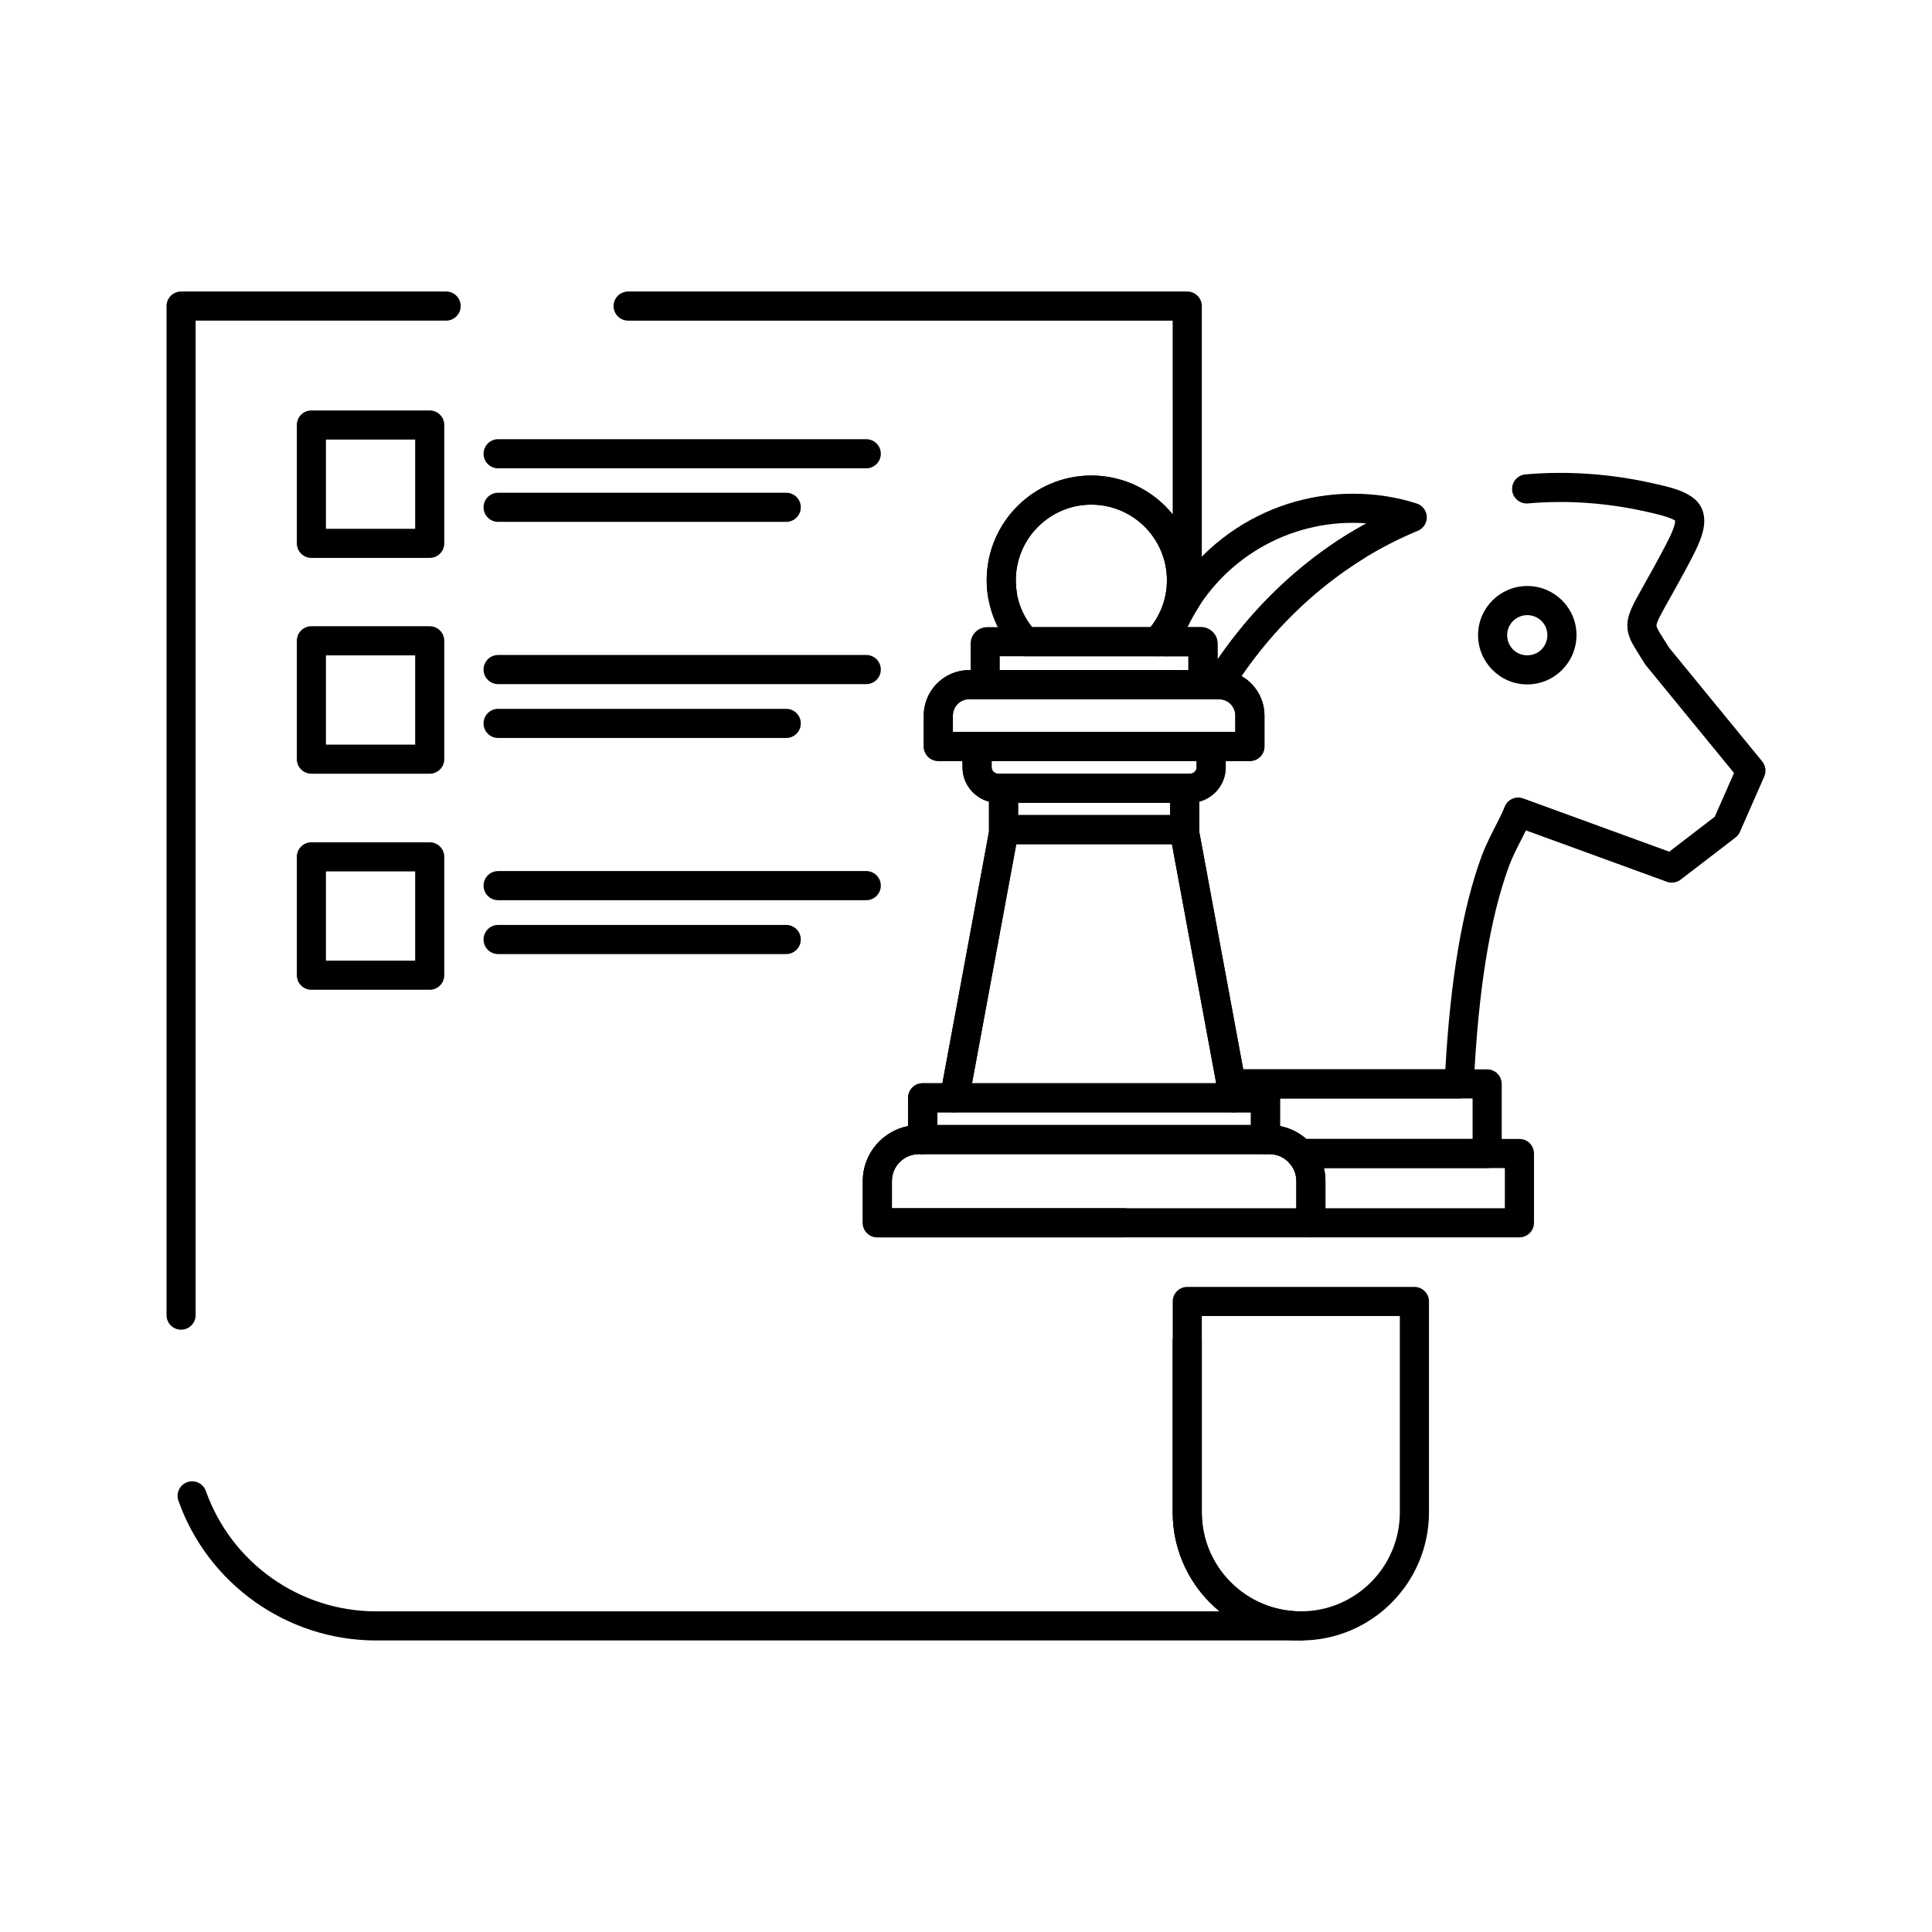 <?xml version="1.0" encoding="UTF-8"?>
<!-- Uploaded to: ICON Repo, www.svgrepo.com, Generator: ICON Repo Mixer Tools -->
<svg fill="#000000" width="800px" height="800px" version="1.1" viewBox="144 144 512 512" xmlns="http://www.w3.org/2000/svg">
 <g>
  <path d="m530.69 435.1h-60.434c-1.863 0-3.457-1.328-3.793-3.156l-12.469-67.371c-0.109-0.602-0.074-1.215 0.094-1.789v-9.898c0-2.133 1.727-3.859 3.859-3.859h1.492c0.906 0 1.672-0.77 1.672-1.676v-5.531c0-2.133 1.727-3.859 3.859-3.859h6.406v-4.324c0-2.383-1.922-4.32-4.281-4.32h-0.164c-1.387 0-2.668-0.746-3.356-1.953s-0.672-2.688 0.039-3.883l0.527-0.883c0.02-0.031 0.035-0.059 0.055-0.09 9.531-15.078 22.34-27.871 37.039-36.996 1.812-1.125 4.191-0.566 5.312 1.242 1.125 1.812 0.57 4.191-1.242 5.312-12.57 7.809-23.672 18.504-32.301 31.094 3.633 2.074 6.09 5.992 6.09 10.477v8.18c0 2.133-1.727 3.859-3.859 3.859h-6.406v1.672c0 4.363-2.988 8.039-7.023 9.094v7.43c0 0.133-0.008 0.262-0.02 0.387l11.684 63.125h53.562c1.359-24.016 4.5-42.496 9.582-56.414 1.07-2.898 2.438-5.566 3.644-7.922 0.957-1.863 1.859-3.625 2.481-5.227 0.758-1.961 2.949-2.949 4.918-2.231l38.711 14.113 12.059-9.258 5.102-11.602-23.324-28.488c-0.109-0.133-0.211-0.273-0.301-0.422-0.512-0.832-0.98-1.57-1.398-2.231-1.953-3.078-3.246-5.113-3.246-7.906 0-2.961 1.406-5.465 4.492-10.949 1.5-2.668 3.367-5.988 5.719-10.48 1.629-3.113 2.457-5.227 2.457-6.281 0-0.027 0-0.051-0.004-0.07-0.914-0.926-5.879-2.027-7.769-2.445-10.418-2.336-20.973-3.066-31.242-2.16-2.106 0.188-3.996-1.383-4.184-3.504-0.188-2.125 1.383-3.996 3.508-4.184 11.062-0.977 22.422-0.191 33.598 2.316 6.785 1.5 13.809 3.055 13.809 10.047 0 2.477-0.965 5.332-3.336 9.863-2.406 4.594-4.305 7.969-5.832 10.68-2.031 3.613-3.5 6.227-3.5 7.164 0 0.551 0.949 2.043 2.043 3.773 0.398 0.629 0.84 1.32 1.32 2.098l24.66 30.117c0.922 1.125 1.129 2.668 0.547 3.996l-6.449 14.676c-0.262 0.594-0.668 1.113-1.184 1.508l-14.523 11.148c-1.047 0.805-2.43 1.016-3.672 0.562l-37.328-13.609c-0.402 0.82-0.828 1.648-1.262 2.496-1.16 2.266-2.363 4.609-3.266 7.059-5.062 13.863-8.109 32.773-9.312 57.801-0.102 2.062-1.797 3.684-3.859 3.684z"/>
  <path d="m548.74 325.38c-7.191 0-13.039-5.867-13.039-13.082 0-7.168 5.852-13 13.039-13 7.195 0 13.047 5.832 13.047 13 0 7.215-5.856 13.082-13.047 13.082zm0-18.363c-2.934 0-5.324 2.371-5.324 5.285 0 3.008 2.34 5.363 5.324 5.363 2.988 0 5.328-2.356 5.328-5.363 0-2.918-2.391-5.285-5.328-5.285z"/>
  <path d="m466.93 329.31h-4.57c-2.133 0-3.859-1.727-3.859-3.859 0-0.648 0.16-1.258 0.441-1.793v-5.734h-6.008c-1.246 0-2.414-0.602-3.141-1.617-0.723-1.012-0.914-2.316-0.512-3.492 7.777-22.715 29.164-37.977 53.223-37.977 5.918 0 11.621 0.871 16.941 2.59 1.539 0.496 2.606 1.898 2.672 3.516 0.066 1.617-0.883 3.102-2.375 3.719-19.938 8.281-36.879 22.781-48.996 41.926l-0.5 0.84c-0.695 1.164-1.957 1.883-3.316 1.883zm-8.266-19.109h3.617c2.414 0 4.379 1.949 4.379 4.34v4.215c10.438-15.266 23.875-27.547 39.418-36.082-1.18-0.082-2.371-0.121-3.574-0.121-18.898 0-35.887 10.91-43.84 27.648z"/>
  <path d="m538.11 453.55h-49.527c-1.109 0-2.164-0.477-2.894-1.309-1.352-1.535-3.242-2.379-5.324-2.379h-1.004c-2.129 0-3.859-1.727-3.859-3.859v-7.211h-4.562c-1.859 0-3.453-1.328-3.793-3.152l-0.684-3.688c-0.211-1.129 0.094-2.289 0.824-3.172 0.734-0.883 1.824-1.391 2.969-1.391h67.855c2.133 0 3.859 1.727 3.859 3.859v18.449c0 2.121-1.727 3.852-3.859 3.852zm-47.938-7.719h44.082v-10.73h-51.035v7.316c2.578 0.5 4.984 1.676 6.953 3.414z"/>
  <path d="m546.66 471.91h-55.258c-2.133 0-3.859-1.727-3.859-3.859v-11.066c0-1.73-0.648-3.41-1.824-4.723-1.016-1.133-1.27-2.758-0.648-4.148s2-2.285 3.523-2.285h58.07c2.129 0 3.859 1.727 3.859 3.859v18.367c-0.004 2.129-1.734 3.856-3.863 3.856zm-51.402-7.719h47.543v-10.648h-47.949c0.27 1.117 0.406 2.273 0.406 3.438z"/>
  <path d="m491.4 471.91h-114.9c-2.133 0-3.859-1.727-3.859-3.859v-11.066c0-8.188 6.68-14.844 14.891-14.844h92.836c8.211 0 14.887 6.66 14.887 14.844v11.066c0 2.133-1.727 3.859-3.856 3.859zm-111.04-7.719h107.18v-7.207c0-3.93-3.215-7.129-7.172-7.129h-92.832c-3.953 0-7.172 3.199-7.172 7.129z"/>
  <path d="m479.36 449.86h-90.867c-2.133 0-3.859-1.727-3.859-3.859v-11.07c0-2.133 1.727-3.859 3.859-3.859h90.867c2.133 0 3.859 1.727 3.859 3.859v11.07c0 2.133-1.727 3.859-3.859 3.859zm-87.008-7.719h83.152v-3.352h-83.152z"/>
  <path d="m470.94 438.79h-73.988c-1.148 0-2.234-0.512-2.969-1.391-0.734-0.883-1.035-2.043-0.824-3.172 4.492-24.137 8.461-45.633 13.152-71.059 0.336-1.832 1.934-3.156 3.793-3.156h47.68c1.863 0 3.457 1.328 3.793 3.156 4.664 25.281 8.617 46.598 13.078 70.652l0.074 0.406c0.211 1.129-0.094 2.289-0.828 3.172-0.727 0.879-1.812 1.391-2.961 1.391zm-69.344-7.719h64.707c-3.965-21.387-7.578-40.875-11.727-63.344h-41.258c-4.148 22.473-7.758 42.016-11.723 63.344z"/>
  <path d="m457.95 367.72h-48c-2.133 0-3.859-1.727-3.859-3.859v-10.988c0-2.133 1.727-3.859 3.859-3.859h48c2.133 0 3.859 1.727 3.859 3.859v10.988c0 2.133-1.727 3.859-3.859 3.859zm-44.141-7.719h40.281v-3.269h-40.281z"/>
  <path d="m459.44 356.74h-50.977c-5.176 0-9.391-4.215-9.391-9.395v-5.531c0-2.133 1.727-3.859 3.859-3.859h62.039c2.129 0 3.859 1.727 3.859 3.859v5.531c0 5.176-4.215 9.395-9.391 9.395zm-52.648-11.07v1.672c0 0.91 0.766 1.676 1.672 1.676h50.977c0.906 0 1.672-0.77 1.672-1.676v-1.672z"/>
  <path d="m475.23 345.67h-82.57c-2.133 0-3.859-1.727-3.859-3.859v-8.18c0-6.641 5.383-12.039 12-12.039h66.289c6.617 0 12 5.398 12 12.039v8.18c0 2.133-1.73 3.859-3.859 3.859zm-78.711-7.719h74.852v-4.324c0-2.383-1.922-4.32-4.281-4.32h-66.289c-2.359 0-4.281 1.938-4.281 4.32z"/>
  <path d="m462.28 329.31h-56.664c-2.414 0-4.379-1.949-4.379-4.34v-10.426c0-2.394 1.965-4.34 4.379-4.34h56.664c2.414 0 4.379 1.949 4.379 4.34v10.426c0 2.391-1.965 4.34-4.379 4.34zm-53.328-7.719h49.988v-3.672h-49.988z"/>
  <path d="m450.65 317.92h-34.848c-1.062 0-2.078-0.438-2.809-1.211-4.844-5.133-7.512-11.855-7.512-18.934 0-15.305 12.438-27.754 27.723-27.754 15.305 0 27.754 12.449 27.754 27.754 0 7.07-2.664 13.793-7.5 18.93-0.727 0.773-1.742 1.215-2.809 1.215zm-33.094-7.719h31.34c2.812-3.516 4.348-7.867 4.348-12.426 0-11.051-8.988-20.039-20.039-20.039-11.031 0-20.004 8.988-20.004 20.039 0 4.562 1.535 8.914 4.356 12.426z"/>
  <path d="m488.71 578.74h-245.07c-23.465 0-44.508-14.883-52.355-37.027-0.711-2.008 0.34-4.215 2.348-4.926 2.008-0.711 4.215 0.34 4.926 2.348 6.762 19.074 24.879 31.887 45.082 31.887h223.54c-7.574-6.231-12.414-15.668-12.414-26.215v-45.355c0-2.133 1.727-3.859 3.859-3.859 2.129 0 3.859 1.727 3.859 3.859v45.355c0 14.453 11.762 26.215 26.223 26.215 2.129 0 3.859 1.727 3.859 3.859-0.004 2.133-1.73 3.859-3.863 3.859zm-296.72-82.359c-2.133 0-3.859-1.727-3.859-3.859v-267.41c0-2.133 1.727-3.859 3.859-3.859h70.234c2.133 0 3.859 1.727 3.859 3.859 0 2.133-1.727 3.859-3.859 3.859h-66.375v263.55c0 2.133-1.73 3.859-3.859 3.859zm249.81-24.473h-65.297c-2.133 0-3.859-1.727-3.859-3.859v-11.066c0-7.211 5.188-13.238 12.035-14.57v-7.484c0-2.133 1.727-3.859 3.859-3.859h5.207c1.641-8.883 3.289-17.766 4.941-26.656 2.481-13.359 4.957-26.73 7.426-40.129-0.016-0.141-0.023-0.277-0.023-0.422v-7.434c-4.031-1.055-7.012-4.731-7.012-9.09v-1.672h-6.41c-2.133 0-3.859-1.727-3.859-3.859v-8.18c0-6.641 5.383-12.039 12-12.039h54.949c2.129 0 3.859 1.727 3.859 3.859 0 2.133-1.727 3.859-3.859 3.859h-54.949c-2.359 0-4.281 1.938-4.281 4.32v4.324h6.406c2.133 0 3.859 1.727 3.859 3.859v5.531c0 0.91 0.766 1.676 1.672 1.676h1.484c2.133 0 3.859 1.727 3.859 3.859v9.871c0.176 0.582 0.215 1.203 0.102 1.816-2.535 13.773-5.086 27.52-7.633 41.258-1.844 9.941-3.688 19.871-5.519 29.805-0.34 1.828-1.934 3.16-3.793 3.16h-4.562v7.211c0 2.129-1.727 3.859-3.859 3.859h-1.004c-3.953 0-7.172 3.199-7.172 7.129v7.207h61.438c2.133 0 3.859 1.727 3.859 3.859-0.008 2.129-1.734 3.856-3.863 3.856zm11.137-153.99h-2.281c-1.539 0-2.93-0.914-3.543-2.328-0.609-1.414-0.32-3.055 0.734-4.176 3.484-3.699 5.402-8.543 5.402-13.637 0-11.051-8.988-20.039-20.039-20.039-11.031 0-20.004 8.988-20.004 20.039 0 1.082 0.09 2.168 0.262 3.227 0.344 2.102-1.082 4.086-3.184 4.43-2.106 0.344-4.086-1.082-4.43-3.184-0.238-1.469-0.363-2.973-0.363-4.473 0-15.309 12.438-27.758 27.723-27.758 8.695 0 16.469 4.019 21.562 10.297l-0.004-51.344h-144.31c-2.133 0-3.859-1.727-3.859-3.859 0-2.133 1.727-3.859 3.859-3.859h148.17c2.129 0 3.859 1.727 3.859 3.859v77.312c0 0.738-0.211 1.465-0.613 2.09-2.258 3.508-3.988 7.043-5.293 10.809-0.543 1.551-2.008 2.594-3.652 2.594z"/>
  <path d="m488.75 578.74h-0.035c-18.715 0-33.938-15.223-33.938-33.934v-55.902c0-2.133 1.727-3.859 3.859-3.859h60.195c2.133 0 3.859 1.727 3.859 3.859v55.902c-0.004 18.711-15.23 33.934-33.941 33.934zm-26.258-85.977v52.043c0 14.453 11.762 26.215 26.223 26.215h0.035c14.457 0 26.219-11.762 26.219-26.215v-52.043z"/>
  <path d="m257.88 406.3h-31.359c-2.133 0-3.859-1.727-3.859-3.859v-31.363c0-2.133 1.727-3.859 3.859-3.859h31.359c2.133 0 3.859 1.727 3.859 3.859v31.363c0 2.129-1.727 3.859-3.859 3.859zm-27.5-7.719h23.645v-23.645h-23.645z"/>
  <path d="m352.36 396.84h-76.355c-2.133 0-3.859-1.727-3.859-3.859 0-2.133 1.727-3.859 3.859-3.859h76.355c2.133 0 3.859 1.727 3.859 3.859 0 2.129-1.727 3.859-3.859 3.859z"/>
  <path d="m373.57 382.56h-97.562c-2.133 0-3.859-1.727-3.859-3.859s1.727-3.859 3.859-3.859h97.562c2.133 0 3.859 1.727 3.859 3.859s-1.73 3.859-3.859 3.859z"/>
  <path d="m257.88 349.04h-31.359c-2.133 0-3.859-1.727-3.859-3.859v-31.363c0-2.133 1.727-3.859 3.859-3.859h31.359c2.133 0 3.859 1.727 3.859 3.859v31.363c0 2.133-1.727 3.859-3.859 3.859zm-27.5-7.715h23.645v-23.645h-23.645z"/>
  <path d="m352.36 339.57h-76.355c-2.133 0-3.859-1.727-3.859-3.859 0-2.129 1.727-3.859 3.859-3.859h76.355c2.133 0 3.859 1.727 3.859 3.859 0 2.133-1.727 3.859-3.859 3.859z"/>
  <path d="m373.57 325.3h-97.562c-2.133 0-3.859-1.727-3.859-3.859s1.727-3.859 3.859-3.859h97.562c2.133 0 3.859 1.727 3.859 3.859 0 2.129-1.73 3.859-3.859 3.859z"/>
  <path d="m257.88 291.85h-31.359c-2.133 0-3.859-1.727-3.859-3.859v-31.355c0-2.133 1.727-3.859 3.859-3.859h31.359c2.133 0 3.859 1.727 3.859 3.859v31.355c0 2.133-1.727 3.859-3.859 3.859zm-27.5-7.715h23.645v-23.641h-23.645z"/>
  <path d="m352.36 282.3h-76.355c-2.133 0-3.859-1.727-3.859-3.859 0-2.133 1.727-3.859 3.859-3.859h76.355c2.133 0 3.859 1.727 3.859 3.859 0 2.133-1.727 3.859-3.859 3.859z"/>
  <path d="m373.57 268.11h-97.562c-2.133 0-3.859-1.727-3.859-3.859 0-2.133 1.727-3.859 3.859-3.859h97.562c2.133 0 3.859 1.727 3.859 3.859 0 2.129-1.73 3.859-3.859 3.859z"/>
 </g>
</svg>